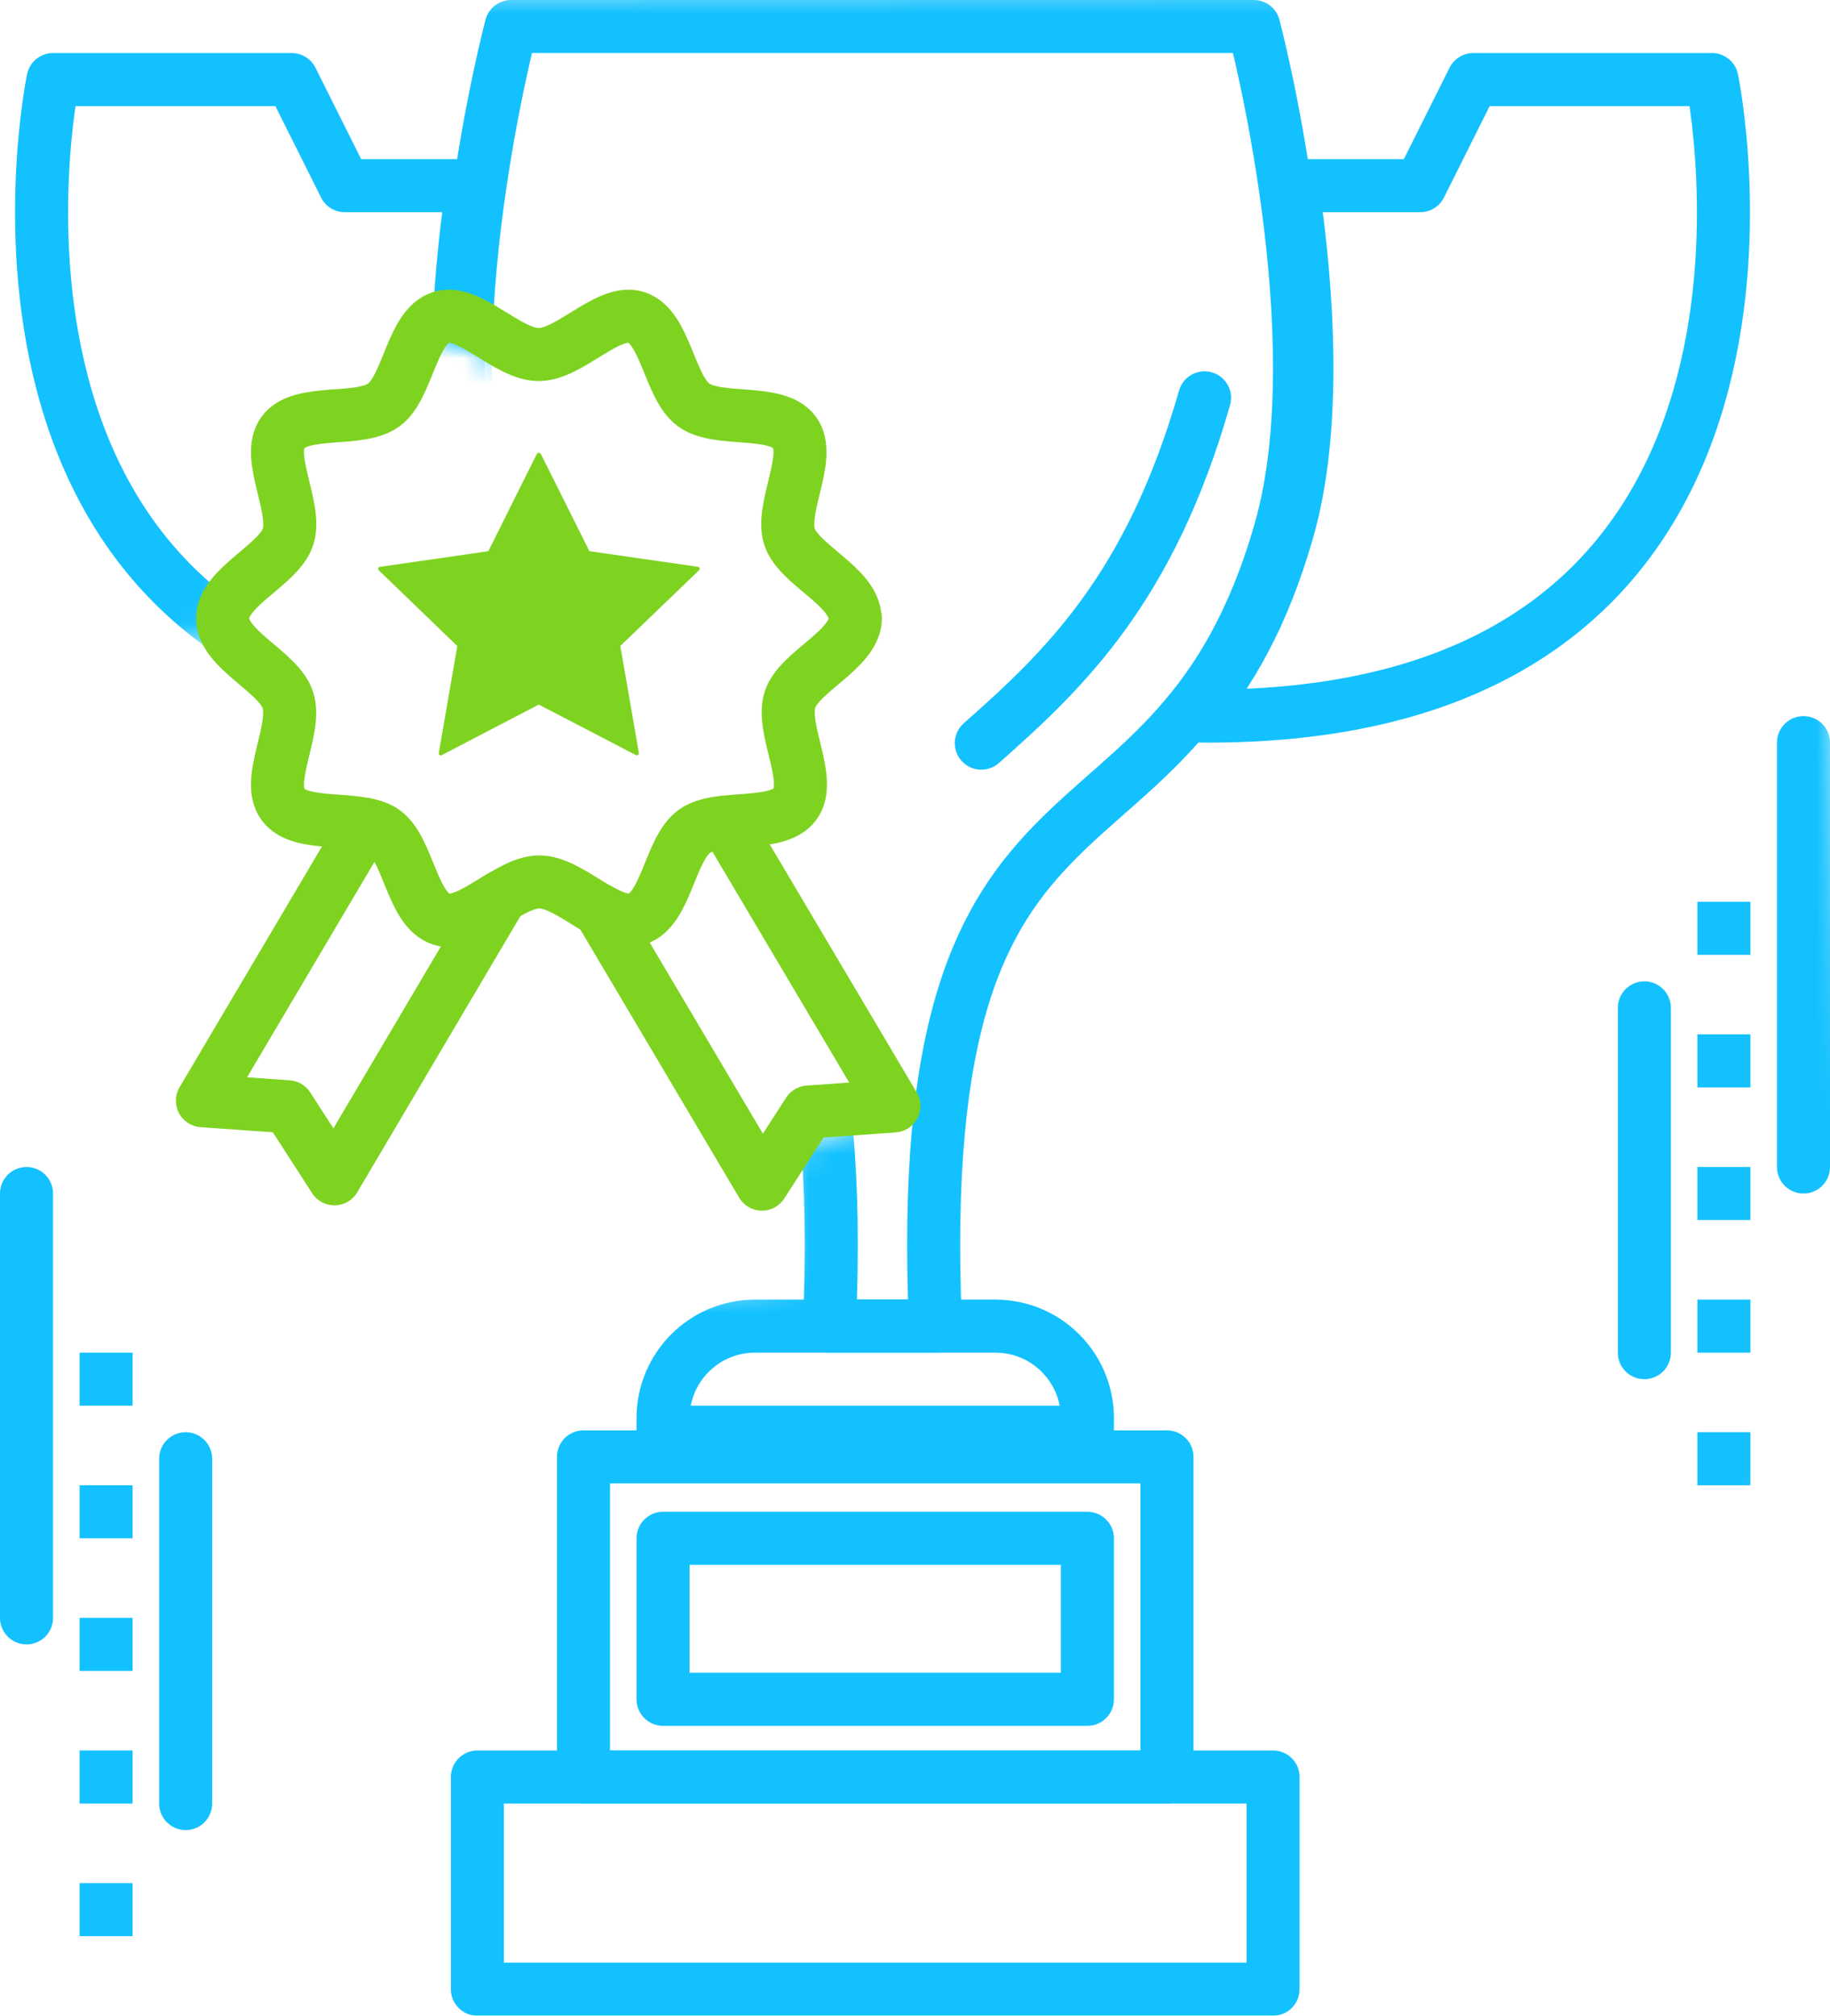 <svg xmlns="http://www.w3.org/2000/svg" width="69" height="76" xmlns:xlink="http://www.w3.org/1999/xlink"><defs><path id="a" d="M1.587.688L71.82.196l2.66 51.986L58.84 75.43l-6.666 3.017L9.95 78.04s-10.428.647-9.396-2.98c1.033-3.627 2.15-32.282 2.15-32.282l6.287 1.7s6.14 7.115 10.86 7.115 9.96-1.892 9.96-1.892l3.88-.5v-4.72l3.8-1.7-3.52-9.382-9.84-18.285-4.27-2.057-8.645 12.72s-9.28-3.485-9.45-4.032C1.587 21.186 1.587.69 1.587.69z"/></defs><g fill="none" fill-rule="evenodd"><g><g><path d="M-17-12H83V88H-17z"/><g transform="translate(-4 -1)"><mask id="b" fill="#fff"><use xlink:href="#a"/></mask><path stroke="#13C1FE" stroke-width="2" d="M41 29.02c3.133-2.77 6.364-5.833 8.417-13.02M45 55H29v-.532C29 52.553 30.553 51 32.468 51h9.064C43.447 51 45 52.553 45 54.468V55zM26 68h22V55.93H26z" stroke-linecap="round" stroke-linejoin="round" mask="url(#b)"/><path stroke="#13C1FE" stroke-width="2" d="M29 65.07h16V59H29zM22 76h30v-8H22zm0-55c-1.116-3.906-.757-9.05-.18-13H17l-2-4H6S1 28 25 28c.19 0 .367-.005.55-.007-1.365-1.626-2.62-3.74-3.55-6.993zm30.55 0c1.116-3.906.757-9.05.18-13h4.82l2-4h9s5 24-19 24c-.19 0-.367-.005-.55-.007 1.365-1.626 2.62-3.74 3.55-6.993z" stroke-linecap="round" stroke-linejoin="round" mask="url(#b)"/><path stroke="#13C1FE" stroke-width="2" d="M51.273 2h-28s-3.09 11.677-1 19c4 14 14 7 13 30h4c-1-23 9-16 13-30 2.092-7.323-1-19-1-19zM11 56v13M5 46v16" stroke-linecap="round" stroke-linejoin="round" mask="url(#b)"/><path stroke="#13C1FE" stroke-width="2" d="M8 52v22" stroke-dasharray="2 3" mask="url(#b)"/><path stroke="#13C1FE" stroke-width="2" d="M66 39v13m6-23v16" stroke-linecap="round" stroke-linejoin="round" mask="url(#b)"/><path stroke="#13C1FE" stroke-width="2" d="M69 35v22" stroke-dasharray="2 3" mask="url(#b)"/></g><g><path fill="#7ED321" d="M20.39 17.11l1.833 3.672 4.093.588c.062.01.087.084.043.128l-2.97 2.858.7 4.034c.01.06-.057.108-.11.08l-3.665-1.904-3.66 1.906c-.056.03-.12-.018-.11-.08l.698-4.034-2.96-2.855c-.048-.044-.02-.12.04-.13l4.09-.59 1.83-3.67c.03-.057.108-.057.136-.002"/><path stroke="#7ED321" stroke-width="2" d="M16.644 34.654c-1.104-.358-1.24-2.63-2.16-3.3-.185-.133-.43-.21-.692-.268L7.632 41.5l3.224.23 1.753 2.715 6.29-10.647c-.8.48-1.608 1.07-2.268.856zM27.364 31c-.465.05-.895.135-1.19.35-.92.67-1.055 2.942-2.158 3.3-.424.14-.908-.058-1.41-.342l6.124 10.338 1.75-2.718 3.224-.23-6.34-10.7z" stroke-linecap="round" stroke-linejoin="round"/><path stroke="#7ED321" stroke-width="2" d="M32.252 23.303c0 1.18-2.12 2.01-2.465 3.074-.358 1.104.858 3.02.19 3.938-.675.927-2.877.36-3.804 1.036-.918.67-1.054 2.95-2.157 3.3-1.064.35-2.507-1.4-3.687-1.4-1.18.01-2.63 1.75-3.69 1.41-1.11-.353-1.24-2.63-2.16-3.3-.93-.67-3.13-.102-3.81-1.03-.67-.92.544-2.832.185-3.935-.34-1.07-2.46-1.9-2.46-3.08s2.12-2.01 2.464-3.074c.36-1.103-.86-3.02-.19-3.937.675-.927 2.876-.36 3.804-1.037.91-.666 1.05-2.94 2.15-3.3 1.063-.344 2.507 1.4 3.687 1.4 1.18 0 2.62-1.745 3.686-1.4 1.103.36 1.24 2.636 2.16 3.3.927.678 3.128.11 3.803 1.037.67.917-.546 2.834-.188 3.937.347 1.062 2.467 1.89 2.468 3.07z" stroke-linecap="round" stroke-linejoin="round"/></g></g></g></g></svg>